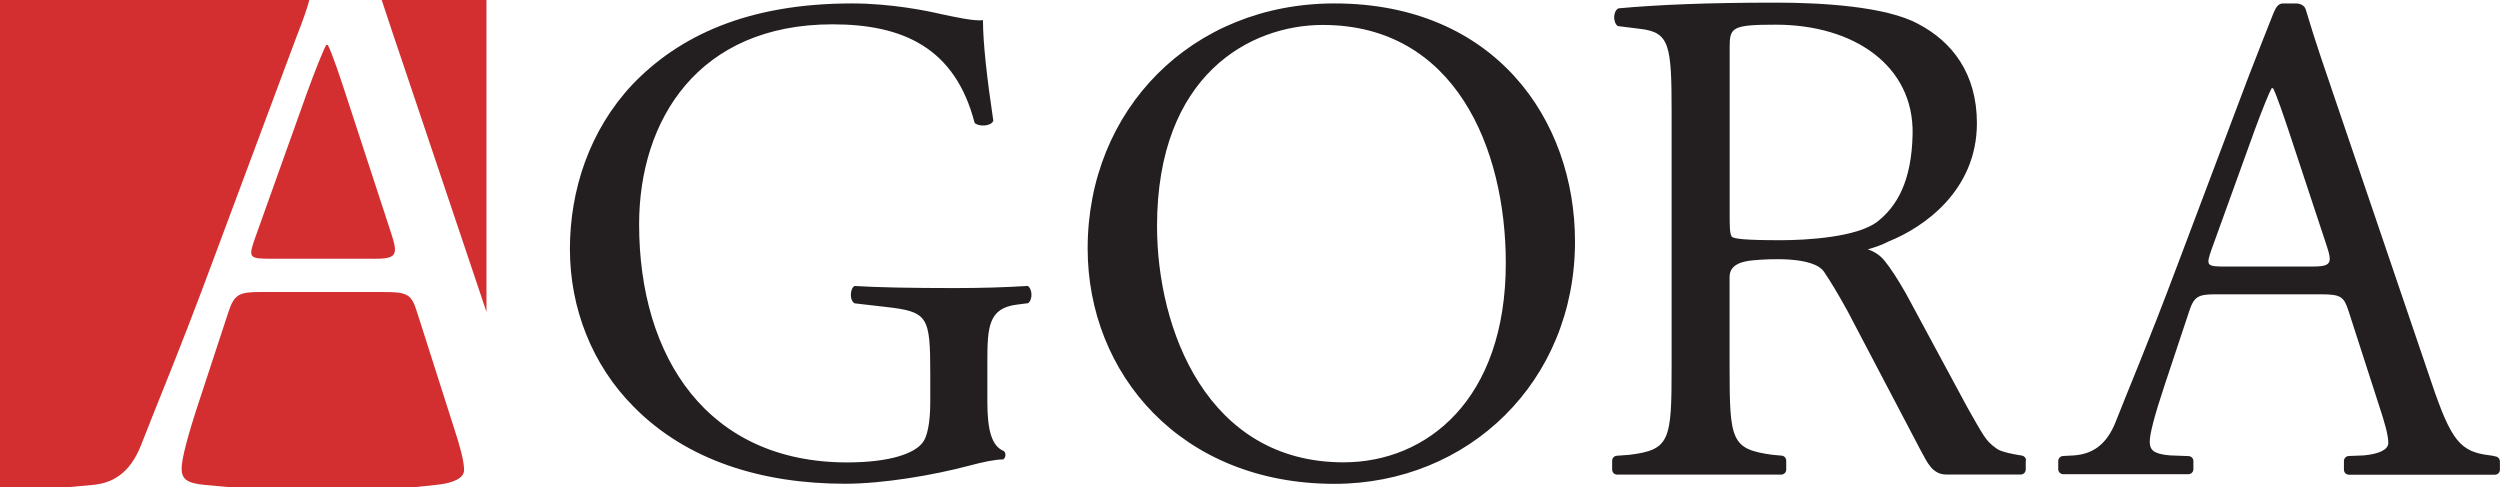 <?xml version="1.0" encoding="UTF-8"?> <svg xmlns="http://www.w3.org/2000/svg" id="Layer_2" data-name="Layer 2" viewBox="0 0 284.65 55.47"><defs><style> .cls-1 { fill: #231f20; } .cls-1, .cls-2 { fill-rule: evenodd; stroke-width: 0px; } .cls-2 { fill: #d32f31; } </style></defs><g id="Layer_1-2" data-name="Layer 1"><path class="cls-1" d="m116.98,32.56c-2.6.16-5.29.24-8.37.24-4.66,0-9-.08-11.29-.24-.55.24-.63,1.66,0,1.98l3.47.4c4.89.55,5.13,1.03,5.13,7.67v3.16c0,2.53-.39,3.95-.79,4.51-.87,1.34-3.79,2.37-8.68,2.37-15.87,0-23.68-11.94-23.68-27.11,0-11.86,6.71-22.77,22.02-22.77,8.05,0,13.97,2.69,16.18,11.22.47.47,1.89.4,2.13-.24-.71-4.74-1.18-8.85-1.18-11.46-.95.16-3.39-.4-4.89-.71-1.34-.32-5.53-1.19-10.02-1.19-11.92,0-19.73,3.72-25.02,9.25-4.89,5.22-7.1,12.02-7.1,18.73s2.53,13.2,7.26,17.94c6.08,6.17,14.68,8.77,24.08,8.77,4.26,0,9.95-.95,14.13-2.06,1.5-.4,2.92-.71,3.87-.71.32-.24.32-.71.08-.95-1.42-.55-1.89-2.45-1.89-5.61v-4.43c0-4.03.08-6.24,3.39-6.64l1.26-.16c.55-.47.47-1.66-.08-1.98ZM151.94.39c-16.26,0-28.1,12.09-28.1,27.9,0,14.23,10.58,26.8,28.1,26.8,15.24,0,27.39-11.62,27.39-27.59,0-13.91-9.16-27.11-27.39-27.11Zm1.03,52.25c-15.55,0-21.23-15.18-21.23-26.88,0-17.31,10.66-22.92,18.87-22.92,15.08,0,20.84,14.07,20.84,27.11,0,15.57-9,22.69-18.47,22.69Zm131.22-.66c-.31-.09-.66-.13-.66-.13-3.39-.4-4.42-1.58-6.71-8.38l-10.81-31.78c-1.18-3.48-2.45-7.11-3.47-10.59-.16-.55-.71-.71-1.18-.71-.58,0-.93,0-1.39,0-.54,0-.81.37-1.12,1.12-.67,1.65-2.13,5.42-2.94,7.5l-8.05,21.34c-3.32,8.85-5.53,13.99-6.95,17.63-1.11,2.85-2.84,3.72-4.74,3.87l-1.28.07c-.3.02-.54.27-.54.57v.93c0,.32.26.57.57.57h14.25c.32,0,.57-.26.57-.57v-.92c0-.31-.24-.56-.55-.57l-2.13-.08c-1.89-.16-2.29-.63-2.29-1.58,0-.87.55-3,1.74-6.56l2.76-8.3c.55-1.66,1.03-1.9,3-1.9h11.92c2.37,0,2.68.24,3.24,1.98l3.47,10.75c.63,1.9,1.03,3.32,1.03,4.19,0,.79-1.11,1.26-2.76,1.42l-1.74.07c-.31.01-.55.27-.55.57v.99c0,.32.26.57.57.57h16.62c.32,0,.57-.26.57-.57v-.91c0-.33-.21-.53-.45-.6Zm-21.03-21.63h-9.71c-2.21,0-2.29-.08-1.66-1.9l4.97-13.75c.87-2.37,1.66-4.27,1.89-4.66h.16c.47.95,1.18,3.08,1.82,4.98l4.26,12.88c.71,2.13.55,2.45-1.74,2.45Z"></path><path class="cls-2" d="m45.84,7.11c-.79-2.33-1.6-4.73-2.38-7.11h11.93v35.51l-9.55-28.4Zm-11.97-3.22l-9.54,25.57c-3.93,10.61-6.55,16.76-8.23,21.12-1.31,3.41-3.37,4.45-5.61,4.64l-2.65.24H0V0h35.22c-.27,1.03-.72,2.28-1.34,3.89Zm8.6,25.57h-11.5c-2.62,0-2.71-.09-1.96-2.27l5.89-16.48c1.03-2.84,1.96-5.11,2.24-5.59h.19c.56,1.14,1.4,3.69,2.15,5.97l5.05,15.44c.84,2.56.65,2.94-2.06,2.94Zm-19.08,25.76c-2.24-.19-2.71-.76-2.71-1.89,0-1.04.65-3.6,2.06-7.86l3.27-9.95c.65-1.99,1.22-2.27,3.55-2.27h14.12c2.81,0,3.18.28,3.83,2.37l4.11,12.88c.75,2.27,1.22,3.98,1.22,5.02,0,.95-1.31,1.52-3.27,1.7l-2.33.24h-21.21l-2.65-.24Z"></path><path class="cls-1" d="m230.69,52.44c0-.28-.21-.53-.49-.57-.78-.12-2.26-.38-2.82-.76-.77-.53-1.13-.94-1.54-1.57-.41-.63-1.04-1.72-1.89-3.25l-6.94-12.87c-.96-1.68-1.78-2.93-2.45-3.75-.49-.6-1.13-1.03-1.9-1.28.87-.24,1.67-.53,2.36-.89,4.03-1.61,10.07-5.81,10.07-13.48,0-5.65-2.82-9.28-6.69-11.3-3.71-2.02-11.16-2.42-16.15-2.42-7.9,0-13.46.24-17.97.65-.64.32-.64,1.61-.08,2.02l2.58.32c3.3.4,3.55,1.78,3.55,9.44v28.97c0,8.47-.16,9.52-4.84,10.09l-1.4.1c-.3.02-.53.27-.53.57v1.01c0,.32.26.57.57.57h18.68c.32,0,.57-.26.57-.57v-1.02c0-.3-.23-.55-.52-.57l-1.09-.1c-4.67-.65-4.84-1.61-4.84-10.09v-10.17c0-1.69,2.06-1.84,3.15-1.92.88-.06,6.38-.51,7.62,1.37.67,1.01,1.38,2.13,2.64,4.41l8.38,15.96c.22.41.41.76.57,1.04.16.28.34.55.55.8.21.26.46.46.76.62.3.16.64.23,1.03.23h8.45c.32,0,.57-.26.57-.58v-1.04Zm-33.51-25.5c-.24-.32-.24-1.21-.24-2.66V5.39c0-2.26.24-2.58,5.24-2.58,8.95,0,15.73,4.7,15.59,12.43-.1,5.49-1.85,8.31-4.03,10.01-2.34,1.78-8.1,2.1-11,2.1-4.11,0-5.32-.16-5.56-.4Z"></path></g></svg> 